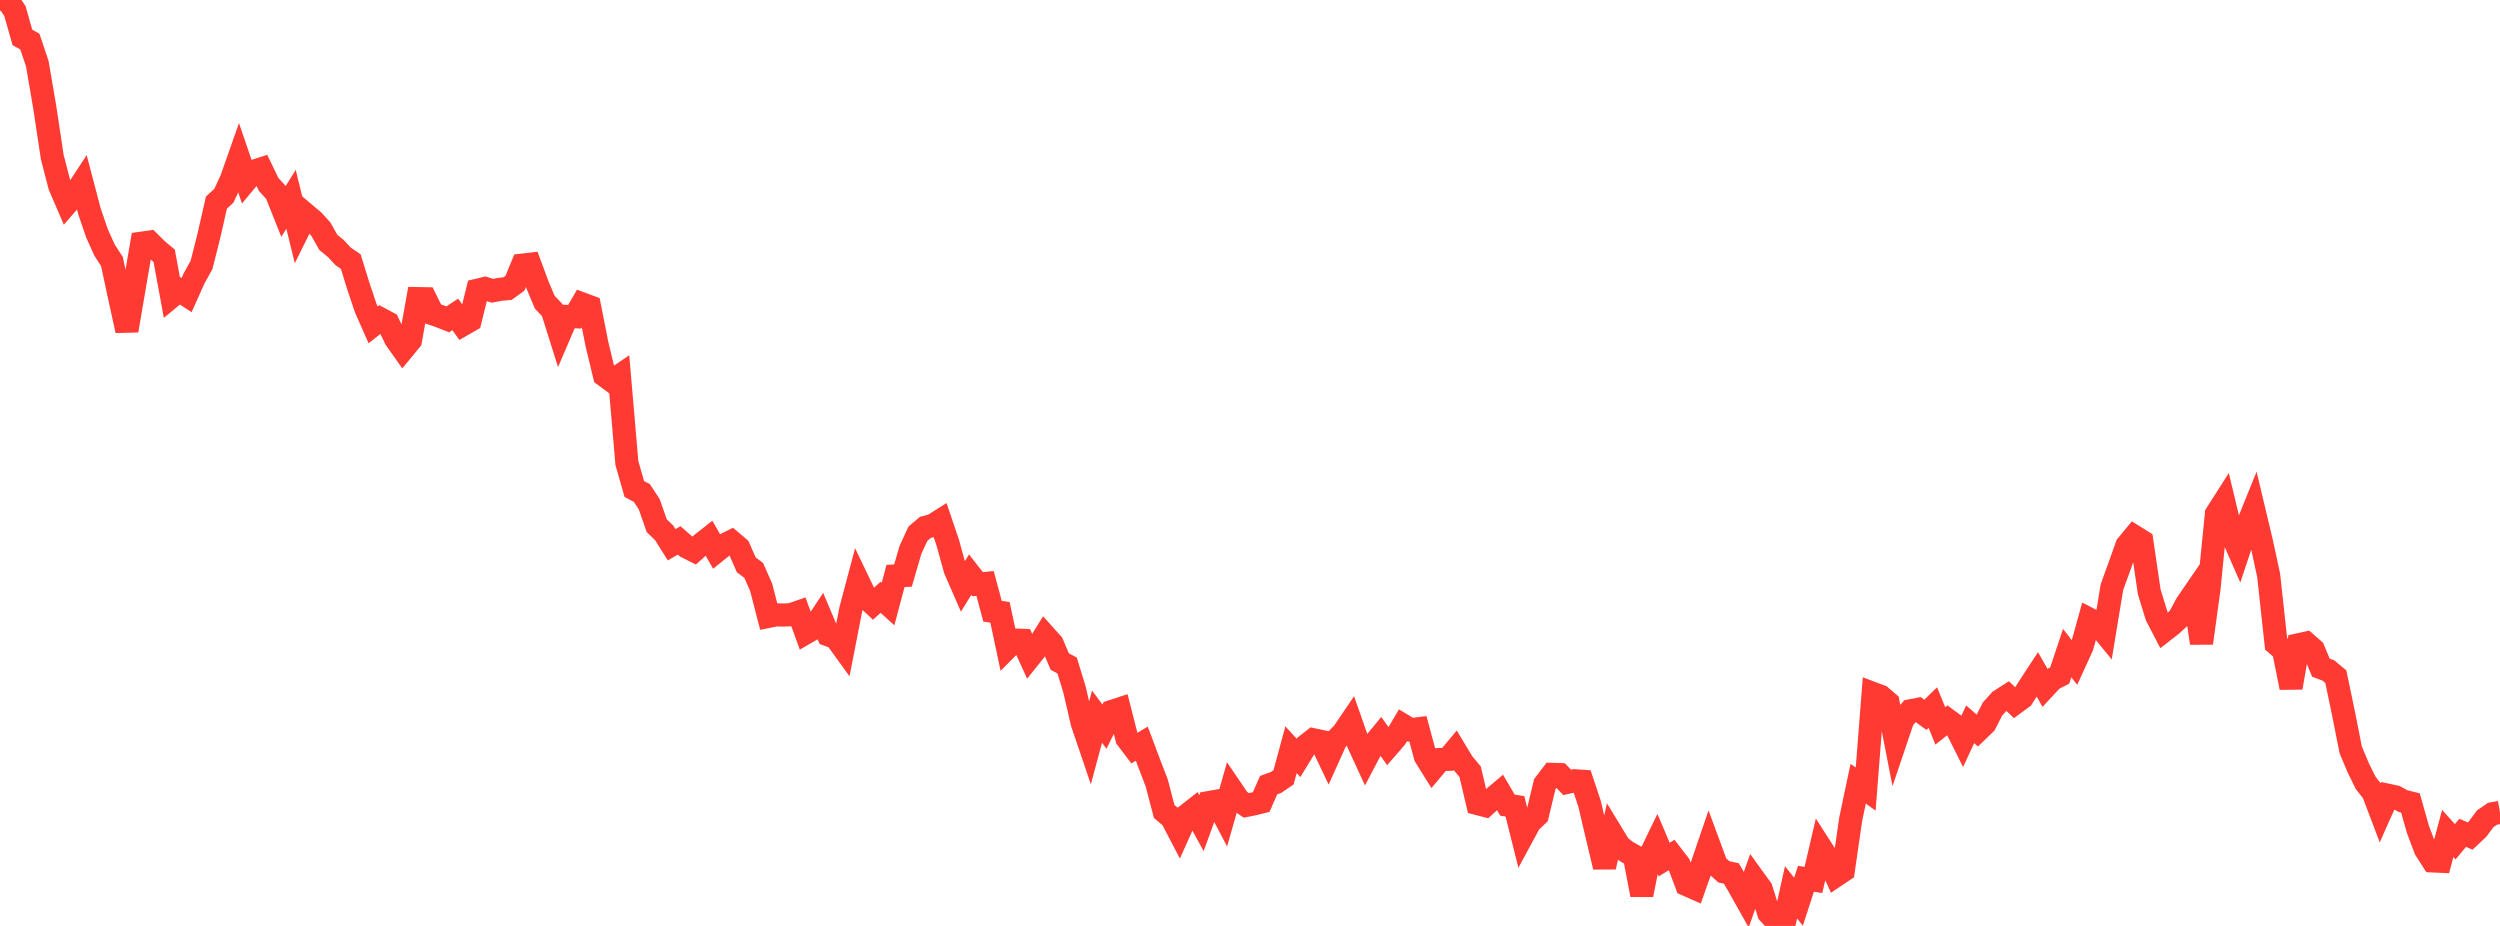 <?xml version="1.0" standalone="no"?>
<!DOCTYPE svg PUBLIC "-//W3C//DTD SVG 1.1//EN" "http://www.w3.org/Graphics/SVG/1.1/DTD/svg11.dtd">

<svg width="135" height="50" viewBox="0 0 135 50" preserveAspectRatio="none" 
  xmlns="http://www.w3.org/2000/svg"
  xmlns:xlink="http://www.w3.org/1999/xlink">


<polyline points="0.0, 0.567 0.403, 0.0 0.806, 0.597 1.209, 2.019 1.612, 2.246 2.015, 3.442 2.418, 5.804 2.821, 8.476 3.224, 10.034 3.627, 10.973 4.03, 10.508 4.433, 9.893 4.836, 11.429 5.239, 12.604 5.642, 13.5 6.045, 14.123 6.448, 16.006 6.851, 17.85 7.254, 15.493 7.657, 13.131 8.06, 13.073 8.463, 13.474 8.866, 13.81 9.269, 16.006 9.672, 15.673 10.075, 15.935 10.478, 15.037 10.881, 14.311 11.284, 12.713 11.687, 10.941 12.09, 10.57 12.493, 9.697 12.896, 8.553 13.299, 9.734 13.701, 9.251 14.104, 9.122 14.507, 9.959 14.91, 10.402 15.313, 11.411 15.716, 10.763 16.119, 12.405 16.522, 11.592 16.925, 11.932 17.328, 12.377 17.731, 13.089 18.134, 13.421 18.537, 13.851 18.94, 14.124 19.343, 15.426 19.746, 16.631 20.149, 17.546 20.552, 17.225 20.955, 17.442 21.358, 18.294 21.761, 18.864 22.164, 18.375 22.567, 16.125 22.97, 16.132 23.373, 16.946 23.776, 17.086 24.179, 17.245 24.582, 16.979 24.985, 17.535 25.388, 17.303 25.791, 15.672 26.194, 15.576 26.597, 15.703 27.0, 15.624 27.403, 15.587 27.806, 15.297 28.209, 14.318 28.612, 14.272 29.015, 15.364 29.418, 16.322 29.821, 16.745 30.224, 18.027 30.627, 17.088 31.03, 17.103 31.433, 16.412 31.836, 16.562 32.239, 18.605 32.642, 20.271 33.045, 20.571 33.448, 20.298 33.851, 25.001 34.254, 26.408 34.657, 26.619 35.06, 27.231 35.463, 28.386 35.866, 28.775 36.269, 29.417 36.672, 29.18 37.075, 29.532 37.478, 29.736 37.881, 29.374 38.284, 29.058 38.687, 29.766 39.09, 29.441 39.493, 29.242 39.896, 29.584 40.299, 30.503 40.701, 30.803 41.104, 31.719 41.507, 33.282 41.91, 33.202 42.313, 33.212 42.716, 33.193 43.119, 33.052 43.522, 34.166 43.925, 33.934 44.328, 33.329 44.731, 34.284 45.134, 34.43 45.537, 34.987 45.94, 32.918 46.343, 31.4 46.746, 32.24 47.149, 32.617 47.552, 32.255 47.955, 32.617 48.358, 31.102 48.761, 31.08 49.164, 29.697 49.567, 28.822 49.97, 28.478 50.373, 28.372 50.776, 28.117 51.179, 29.306 51.582, 30.762 51.985, 31.686 52.388, 31.031 52.791, 31.546 53.194, 31.507 53.597, 33.008 54.0, 33.066 54.403, 34.965 54.806, 34.56 55.209, 34.578 55.612, 35.465 56.015, 34.962 56.418, 34.316 56.821, 34.767 57.224, 35.721 57.627, 35.94 58.03, 37.263 58.433, 39.014 58.836, 40.202 59.239, 38.697 59.642, 39.239 60.045, 38.417 60.448, 38.286 60.851, 39.87 61.254, 40.401 61.657, 40.159 62.06, 41.23 62.463, 42.277 62.866, 43.821 63.269, 44.159 63.672, 44.93 64.075, 44.033 64.478, 43.717 64.881, 44.451 65.284, 43.339 65.687, 43.268 66.09, 44.035 66.493, 42.62 66.896, 43.214 67.299, 43.49 67.701, 43.411 68.104, 43.31 68.507, 42.397 68.91, 42.25 69.313, 41.974 69.716, 40.485 70.119, 40.927 70.522, 40.267 70.925, 39.949 71.328, 40.034 71.731, 40.88 72.134, 39.985 72.537, 39.569 72.94, 38.974 73.343, 40.126 73.746, 41 74.149, 40.232 74.552, 39.743 74.955, 40.31 75.358, 39.847 75.761, 39.165 76.164, 39.405 76.567, 39.355 76.97, 40.848 77.373, 41.495 77.776, 41.016 78.179, 41.003 78.582, 40.521 78.985, 41.188 79.388, 41.676 79.791, 43.392 80.194, 43.497 80.597, 43.13 81.0, 42.79 81.403, 43.477 81.806, 43.542 82.209, 45.15 82.612, 44.406 83.015, 44.022 83.418, 42.345 83.821, 41.816 84.224, 41.829 84.627, 42.249 85.03, 42.16 85.433, 42.189 85.836, 43.403 86.239, 45.125 86.642, 46.814 87.045, 45.023 87.448, 45.686 87.851, 46 88.254, 46.224 88.657, 48.32 89.06, 46.295 89.463, 45.463 89.866, 46.415 90.269, 46.171 90.672, 46.696 91.075, 47.768 91.478, 47.947 91.881, 46.812 92.284, 45.629 92.687, 46.719 93.09, 47.08 93.493, 47.167 93.896, 47.861 94.299, 48.579 94.701, 47.447 95.104, 48.003 95.507, 49.297 95.91, 49.73 96.313, 50.0 96.716, 48.186 97.119, 48.691 97.522, 47.454 97.925, 47.517 98.328, 45.782 98.731, 46.41 99.134, 47.281 99.537, 47.011 99.94, 44.219 100.343, 42.318 100.746, 42.612 101.149, 37.451 101.552, 37.602 101.955, 37.948 102.358, 40.02 102.761, 38.826 103.164, 38.385 103.567, 38.306 103.97, 38.601 104.373, 38.208 104.776, 39.2 105.179, 38.879 105.582, 39.176 105.985, 39.981 106.388, 39.111 106.791, 39.463 107.194, 39.074 107.597, 38.283 108.0, 37.837 108.403, 37.578 108.806, 37.965 109.209, 37.667 109.612, 37.031 110.015, 36.415 110.418, 37.122 110.821, 36.687 111.224, 36.479 111.627, 35.267 112.03, 35.785 112.433, 34.902 112.836, 33.445 113.239, 33.652 113.642, 34.145 114.045, 31.701 114.448, 30.592 114.851, 29.46 115.254, 28.972 115.657, 29.223 116.06, 31.967 116.463, 33.273 116.866, 34.048 117.269, 33.734 117.672, 33.365 118.075, 32.616 118.478, 32.028 118.881, 34.728 119.284, 31.798 119.687, 27.754 120.09, 27.121 120.493, 28.804 120.896, 29.722 121.299, 28.513 121.701, 27.519 122.104, 29.21 122.507, 31.065 122.91, 34.768 123.313, 35.116 123.716, 37.132 124.119, 34.82 124.522, 34.731 124.925, 35.084 125.328, 36.053 125.731, 36.205 126.134, 36.54 126.537, 38.466 126.94, 40.499 127.343, 41.456 127.746, 42.278 128.149, 42.787 128.552, 43.849 128.955, 42.946 129.358, 43.033 129.761, 43.259 130.164, 43.358 130.567, 44.785 130.97, 45.855 131.373, 46.489 131.776, 46.507 132.179, 45.008 132.582, 45.455 132.985, 44.972 133.388, 45.147 133.791, 44.77 134.194, 44.221 134.597, 43.943 135.0, 43.869" fill="none" stroke="#ff3a33" stroke-width="1.25"/>

</svg>